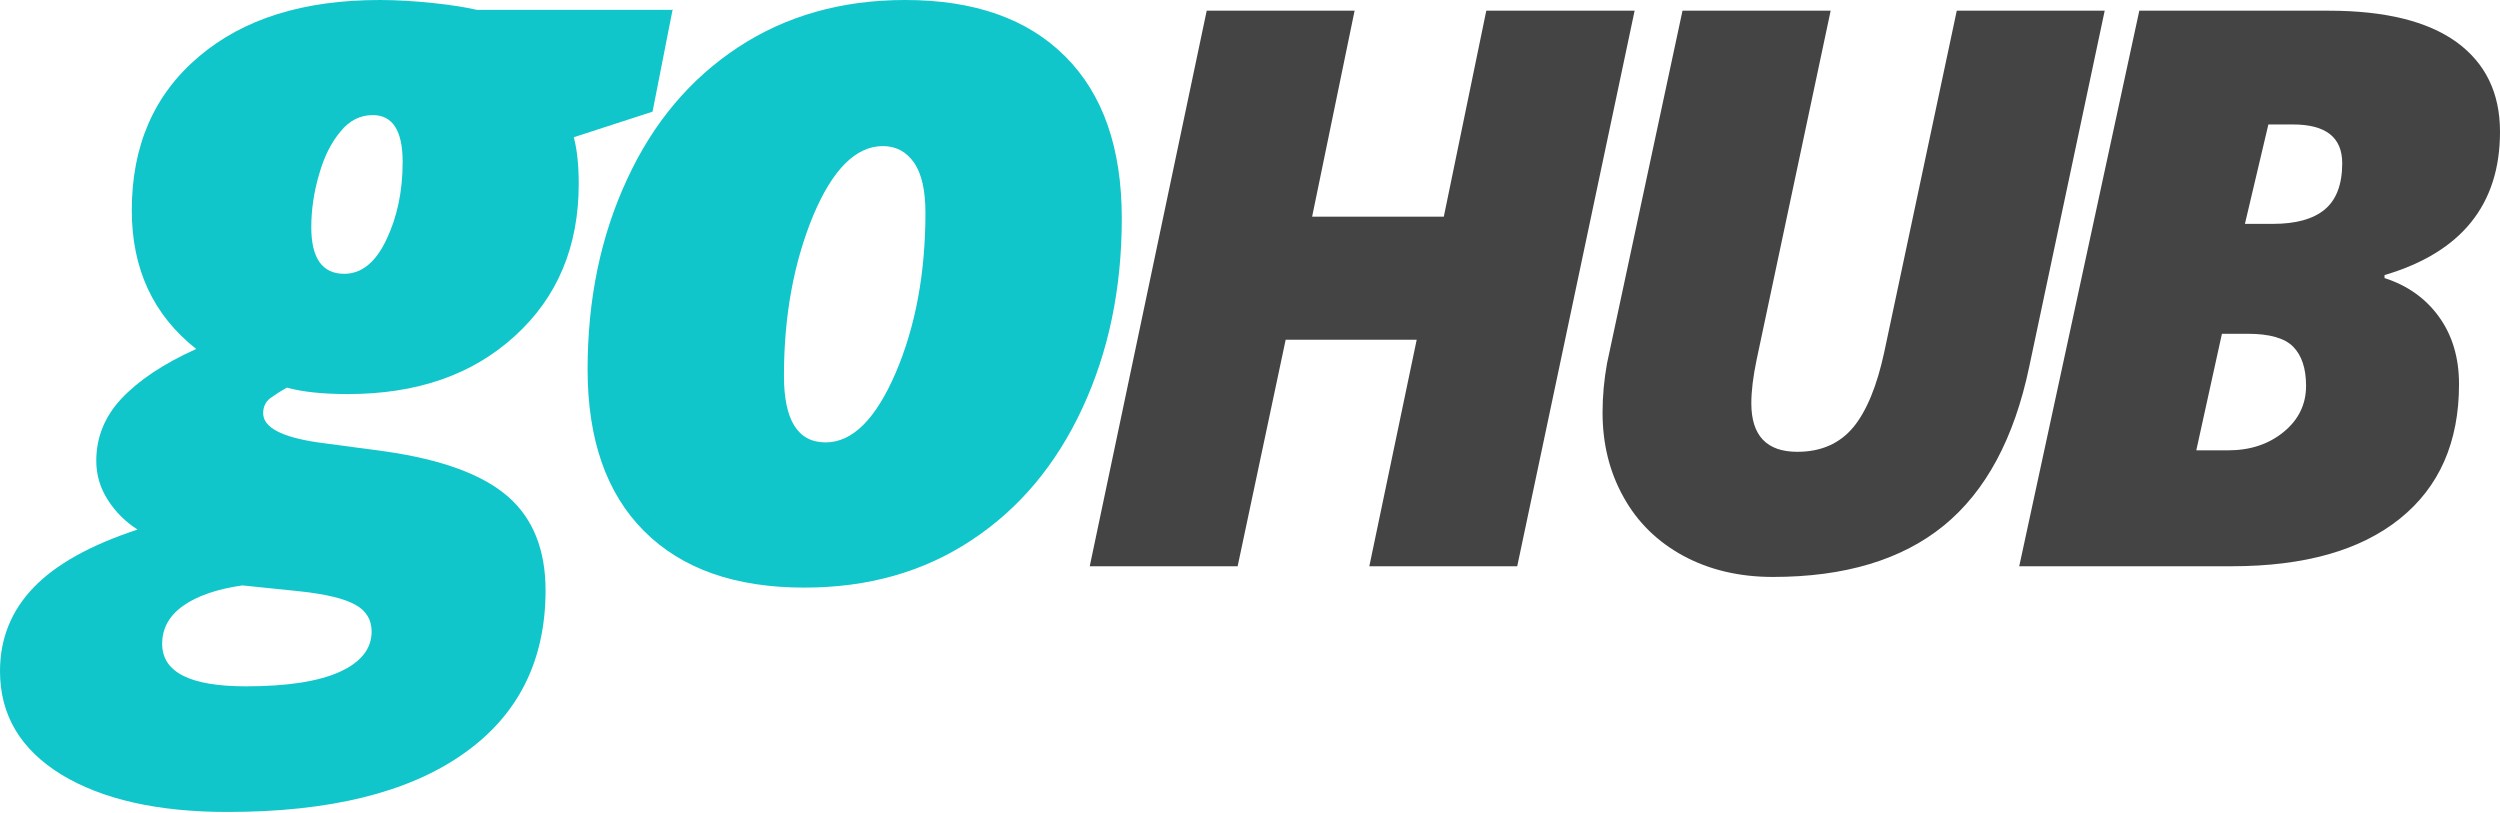 <svg width="126" height="41" viewBox="0 0 126 41" fill="none" xmlns="http://www.w3.org/2000/svg">
<g id="gohub logo">
<path id="Vector" d="M33.901 0.476L32.888 5.628L28.92 6.916C29.092 7.576 29.168 8.356 29.168 9.265C29.168 12.436 28.09 14.99 25.944 16.939C23.798 18.898 20.994 19.861 17.533 19.861C16.271 19.861 15.247 19.753 14.46 19.536C14.126 19.72 13.856 19.904 13.608 20.077C13.382 20.261 13.263 20.51 13.263 20.824C13.263 21.538 14.18 22.026 16.013 22.296L19.409 22.751C22.288 23.162 24.348 23.93 25.609 25.034C26.871 26.138 27.496 27.719 27.496 29.753C27.496 33.314 26.105 36.074 23.323 38.012C20.541 39.96 16.584 40.923 11.462 40.923C7.958 40.923 5.165 40.295 3.095 39.04C1.035 37.773 0 36.042 0 33.823C0 32.199 0.561 30.792 1.682 29.623C2.804 28.444 4.561 27.47 6.933 26.69C6.33 26.311 5.823 25.803 5.435 25.197C5.046 24.591 4.852 23.93 4.852 23.227C4.852 22.047 5.273 20.997 6.114 20.099C6.966 19.19 8.206 18.346 9.888 17.588C7.721 15.878 6.642 13.551 6.642 10.596C6.642 7.349 7.764 4.762 10.017 2.857C12.271 0.942 15.301 0 19.14 0C19.991 0 20.865 0.054 21.814 0.152C22.741 0.249 23.485 0.368 24.035 0.498H33.923V0.476H33.901ZM8.173 32.448C8.173 33.877 9.575 34.591 12.39 34.591C14.449 34.591 16.034 34.353 17.113 33.866C18.191 33.379 18.73 32.697 18.73 31.831C18.73 31.236 18.46 30.782 17.91 30.479C17.371 30.175 16.412 29.937 15.064 29.797L12.217 29.504C10.934 29.688 9.931 30.035 9.23 30.533C8.529 31.03 8.173 31.669 8.173 32.448ZM15.689 11.451C15.689 13.01 16.239 13.8 17.35 13.8C18.212 13.8 18.924 13.237 19.463 12.101C20.013 10.964 20.294 9.654 20.294 8.161C20.294 6.581 19.787 5.801 18.784 5.801C18.158 5.801 17.608 6.072 17.156 6.635C16.692 7.187 16.325 7.912 16.077 8.81C15.819 9.687 15.689 10.574 15.689 11.451Z" fill="#10C6CA"/>
<path id="Vector_2" d="M40.535 29.615C37.051 29.615 34.362 28.672 32.457 26.762C30.563 24.864 29.615 22.154 29.615 18.61C29.615 15.076 30.279 11.883 31.608 9.031C32.925 6.178 34.797 3.961 37.203 2.381C39.599 0.801 42.418 0 45.619 0C49.103 0 51.792 0.944 53.697 2.853C55.591 4.751 56.538 7.461 56.538 11.006C56.538 14.539 55.874 17.732 54.546 20.585C53.218 23.438 51.356 25.654 48.95 27.234C46.544 28.825 43.746 29.615 40.535 29.615ZM44.498 7.363C43.137 7.363 41.961 8.537 40.981 10.874C40.012 13.222 39.511 15.899 39.511 18.939C39.511 21.177 40.208 22.297 41.613 22.297C42.963 22.297 44.138 21.122 45.14 18.796C46.142 16.459 46.642 13.771 46.642 10.72C46.642 9.612 46.457 8.767 46.076 8.208C45.684 7.648 45.162 7.363 44.498 7.363Z" fill="#10C6CA"/>
<path id="Vector_3" d="M76.468 28.539H69.014L71.402 17.121H64.798L62.377 28.539H54.923L60.818 0.539H68.272L66.131 10.92H72.768L74.909 0.539H82.385L76.468 28.539Z" fill="#444444"/>
<path id="Vector_4" d="M106.077 0.539L102.273 18.483C101.519 22.087 100.086 24.757 97.975 26.483C95.863 28.209 92.986 29.078 89.356 29.078C87.653 29.078 86.145 28.719 84.841 28.014C83.538 27.308 82.525 26.32 81.825 25.05C81.114 23.78 80.769 22.358 80.769 20.795C80.769 19.97 80.844 19.145 80.995 18.309L84.798 0.539H92.265L88.537 18.114C88.354 18.982 88.267 19.72 88.267 20.328C88.267 21.956 89.043 22.771 90.584 22.771C91.78 22.771 92.717 22.358 93.407 21.533C94.085 20.708 94.603 19.438 94.969 17.734L98.621 0.539H106.077Z" fill="#444444"/>
<path id="Vector_5" d="M107.821 0.539H117.363C120.202 0.539 122.344 1.068 123.802 2.116C125.26 3.174 126 4.675 126 6.64C126 10.312 124.056 12.72 120.18 13.864V14.015C121.328 14.383 122.245 15.03 122.919 15.959C123.592 16.888 123.935 18.021 123.935 19.36C123.935 22.287 122.941 24.544 120.953 26.142C118.965 27.74 116.137 28.539 112.482 28.539H101.769L107.821 0.539ZM111.985 16.823L110.693 22.697H112.294C113.421 22.697 114.348 22.384 115.099 21.768C115.85 21.153 116.226 20.375 116.226 19.447C116.226 18.561 116.005 17.913 115.574 17.471C115.143 17.039 114.381 16.823 113.299 16.823H111.985ZM113.144 11.283H114.558C115.707 11.283 116.579 11.046 117.165 10.56C117.75 10.074 118.048 9.296 118.048 8.227C118.048 6.921 117.22 6.273 115.563 6.273H114.326L113.144 11.283Z" fill="#444444"/>
</g>
</svg>
